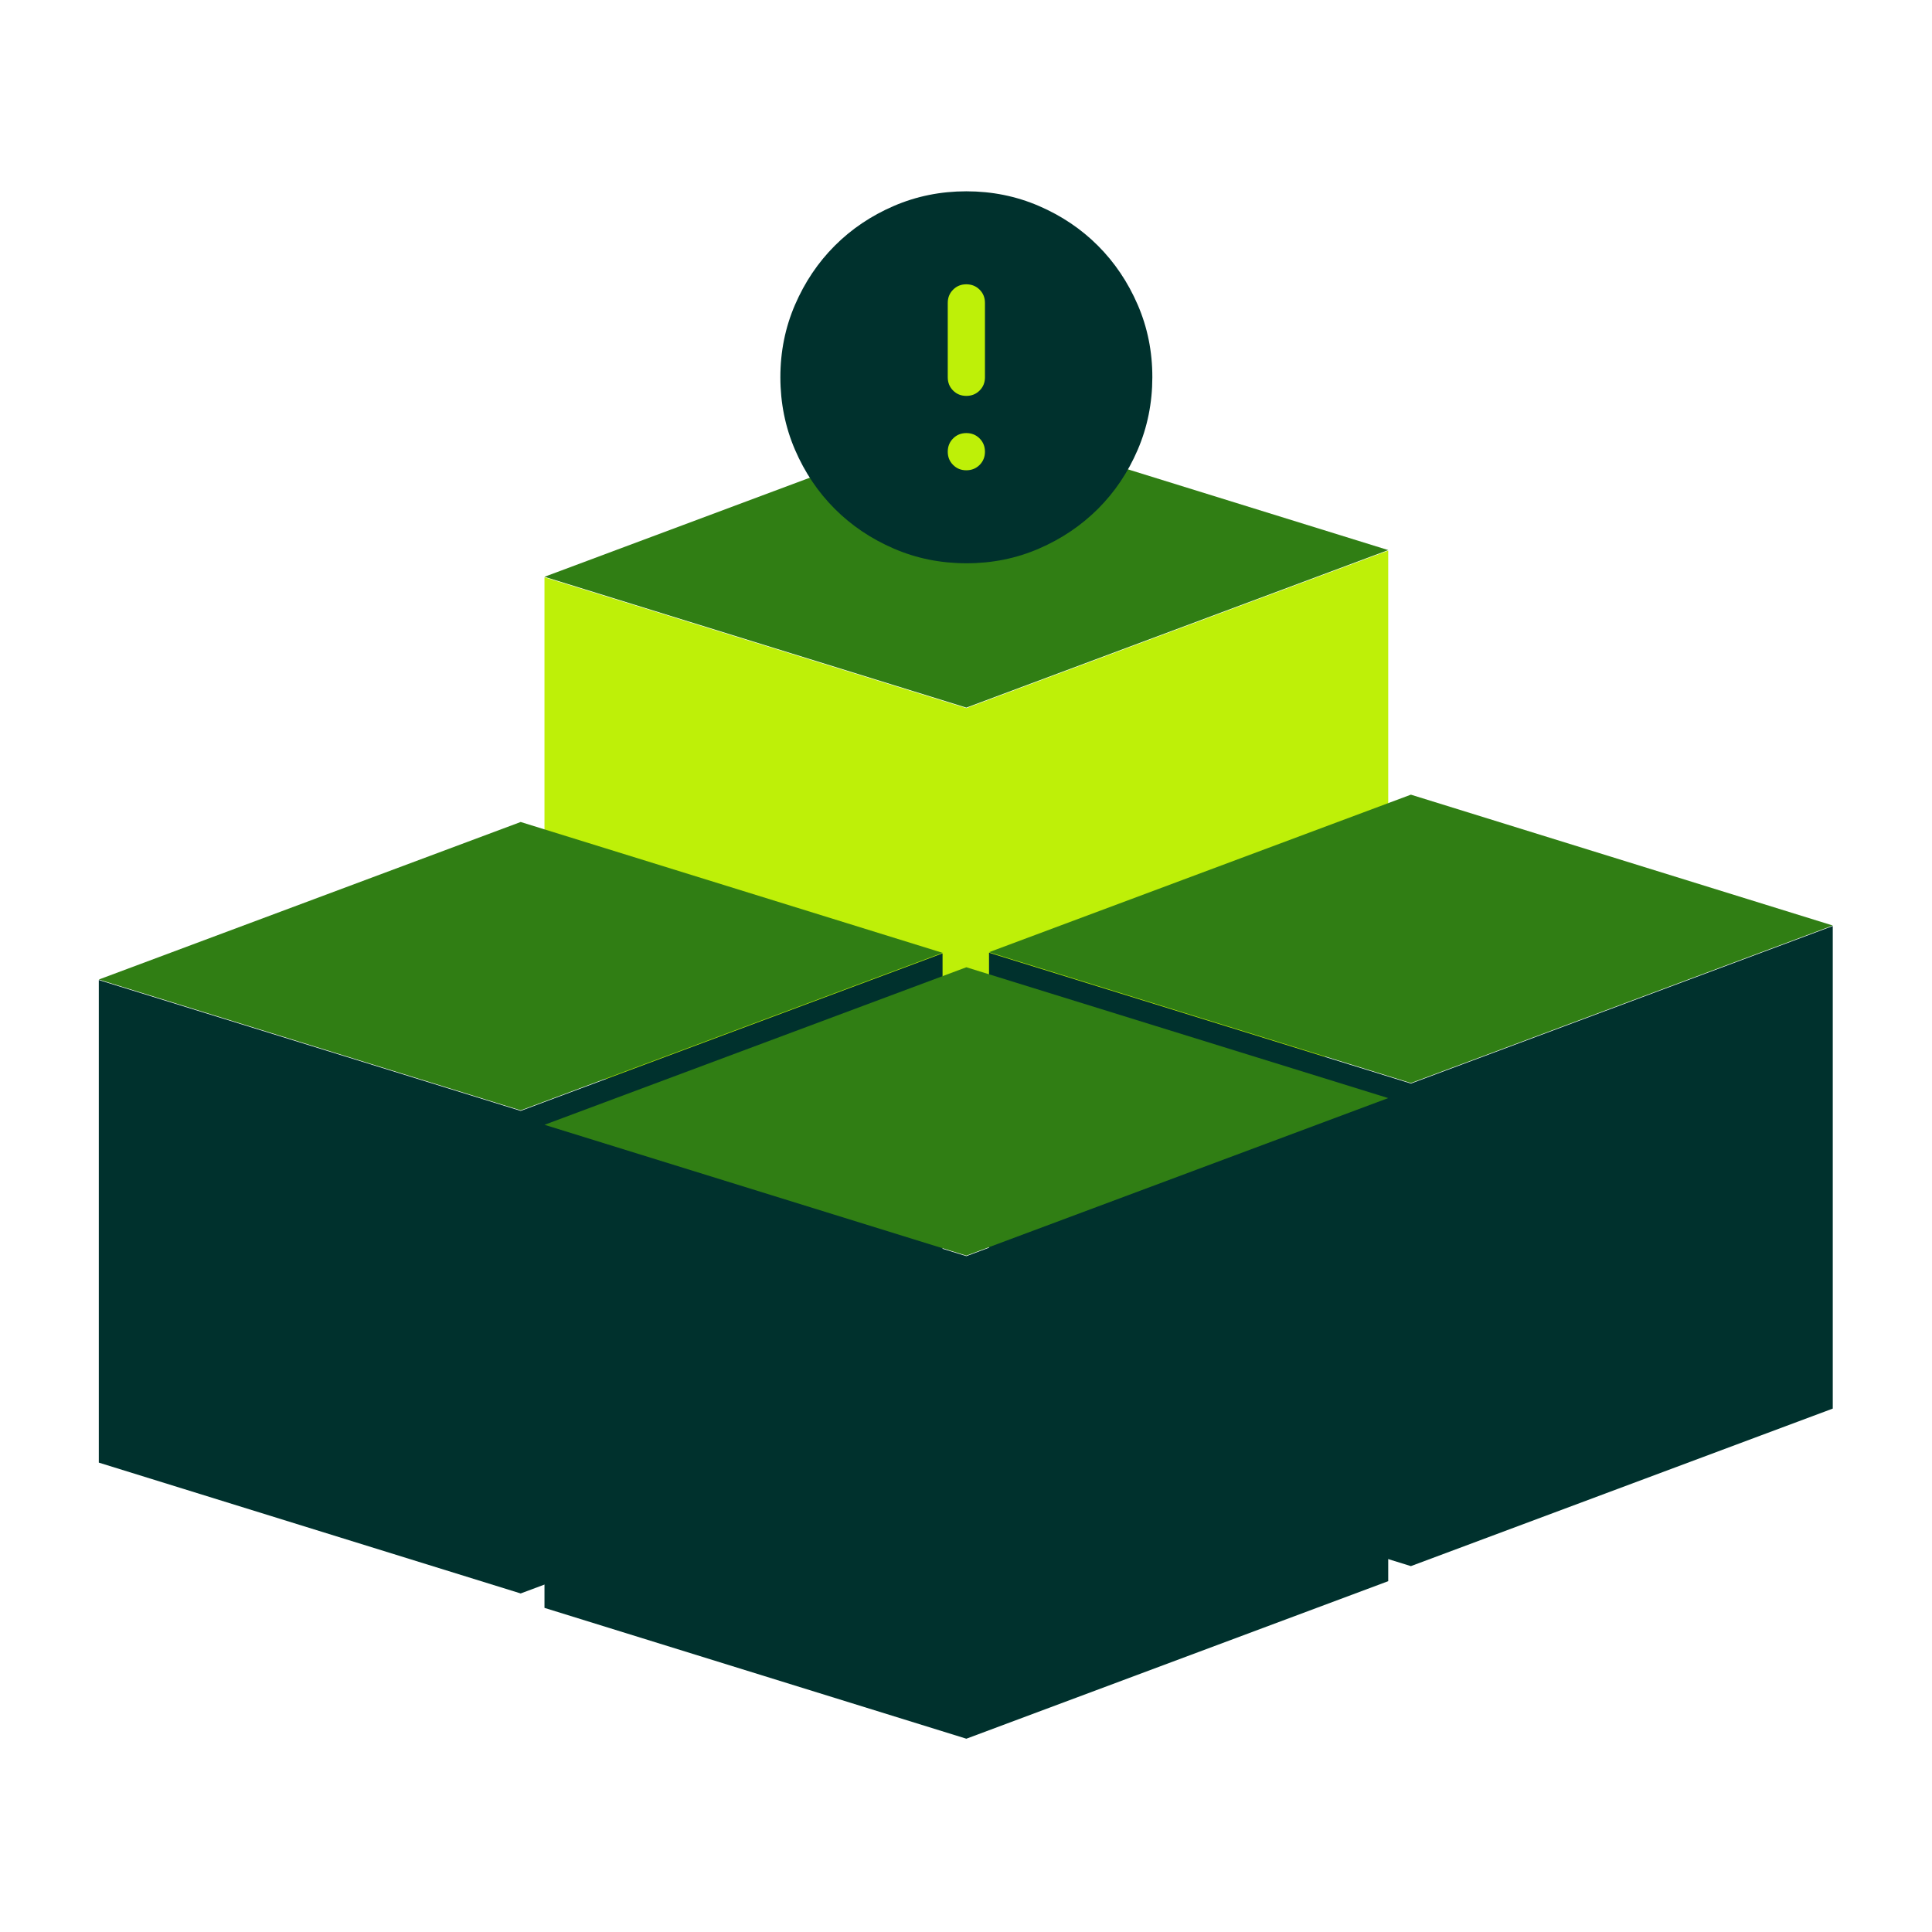 <svg xmlns="http://www.w3.org/2000/svg" width="919" height="919" fill="none"><path fill="#307E14" d="m258.995 274.361 200.674-74.935 200.673 62.234-200.673 74.935-200.674-62.234Z"/><path fill="#BEF008" d="m660.342 491.452-200.673 74.935-200.674-62.234V274.611l200.674 62.234 200.673-74.935v229.542Z"/><path fill="#307E14" d="M47 465.935 247.674 391l200.673 62.234-200.673 74.935L47 465.935Z"/><path fill="#00312D" d="m448.347 683.026-200.674 74.935L47 695.727V466.185l200.673 62.234 200.674-74.935v229.542Z"/><path fill="#307E14" d="M470.449 452.935 671.123 378l200.673 62.234-200.673 74.935-200.674-62.234Z"/><path fill="#00312D" d="m871.796 670.026-200.673 74.935-200.674-62.234V453.185l200.674 62.234 200.673-74.935v229.542Z"/><path fill="#307E14" d="m258.995 535.033 200.674-74.935 200.673 62.234-200.673 74.935-200.674-62.234Z"/><path fill="#00312D" d="m660.342 752.124-200.673 74.935-200.674-62.234V535.283l200.674 62.234 200.673-74.935v229.542Z"/><circle cx="459.669" cy="179.469" r="81.094" fill="#BEF008"/><path fill="#00312D" d="M459.669 223.699c2.507 0 4.609-.849 6.308-2.548 1.698-1.698 2.545-3.798 2.539-6.298-.006-2.501-.855-4.601-2.548-6.299-1.693-1.699-3.792-2.548-6.299-2.548-2.506 0-4.606.849-6.299 2.548-1.692 1.698-2.542 3.798-2.547 6.299-.006 2.5.843 4.603 2.547 6.307 1.705 1.705 3.804 2.551 6.299 2.539Zm0-35.386c2.507 0 4.609-.85 6.308-2.548 1.698-1.699 2.545-3.798 2.539-6.299V144.08c0-2.507-.85-4.606-2.548-6.299-1.699-1.693-3.798-2.542-6.299-2.548-2.5-.006-4.6.843-6.299 2.548-1.698 1.704-2.547 3.804-2.547 6.299v35.386c0 2.507.849 4.609 2.547 6.308 1.699 1.698 3.799 2.545 6.299 2.539Zm0 79.619c-12.238 0-23.738-2.324-34.502-6.971-10.763-4.647-20.126-10.949-28.088-18.905-7.961-7.956-14.263-17.319-18.905-28.088-4.641-10.769-6.965-22.27-6.971-34.502-.006-12.232 2.318-23.732 6.971-34.502 4.654-10.769 10.955-20.132 18.905-28.088 7.951-7.956 17.313-14.257 28.088-18.905C435.943 93.324 447.443 91 459.669 91c12.226 0 23.727 2.324 34.502 6.971 10.775 4.648 20.138 10.949 28.088 18.905 7.95 7.956 14.255 17.319 18.914 28.088 4.659 10.77 6.98 22.27 6.962 34.502-.017 12.232-2.341 23.733-6.971 34.502-4.63 10.769-10.931 20.132-18.905 28.088-7.974 7.956-17.337 14.261-28.088 18.914-10.752 4.653-22.252 6.974-34.502 6.962Z"/></svg>